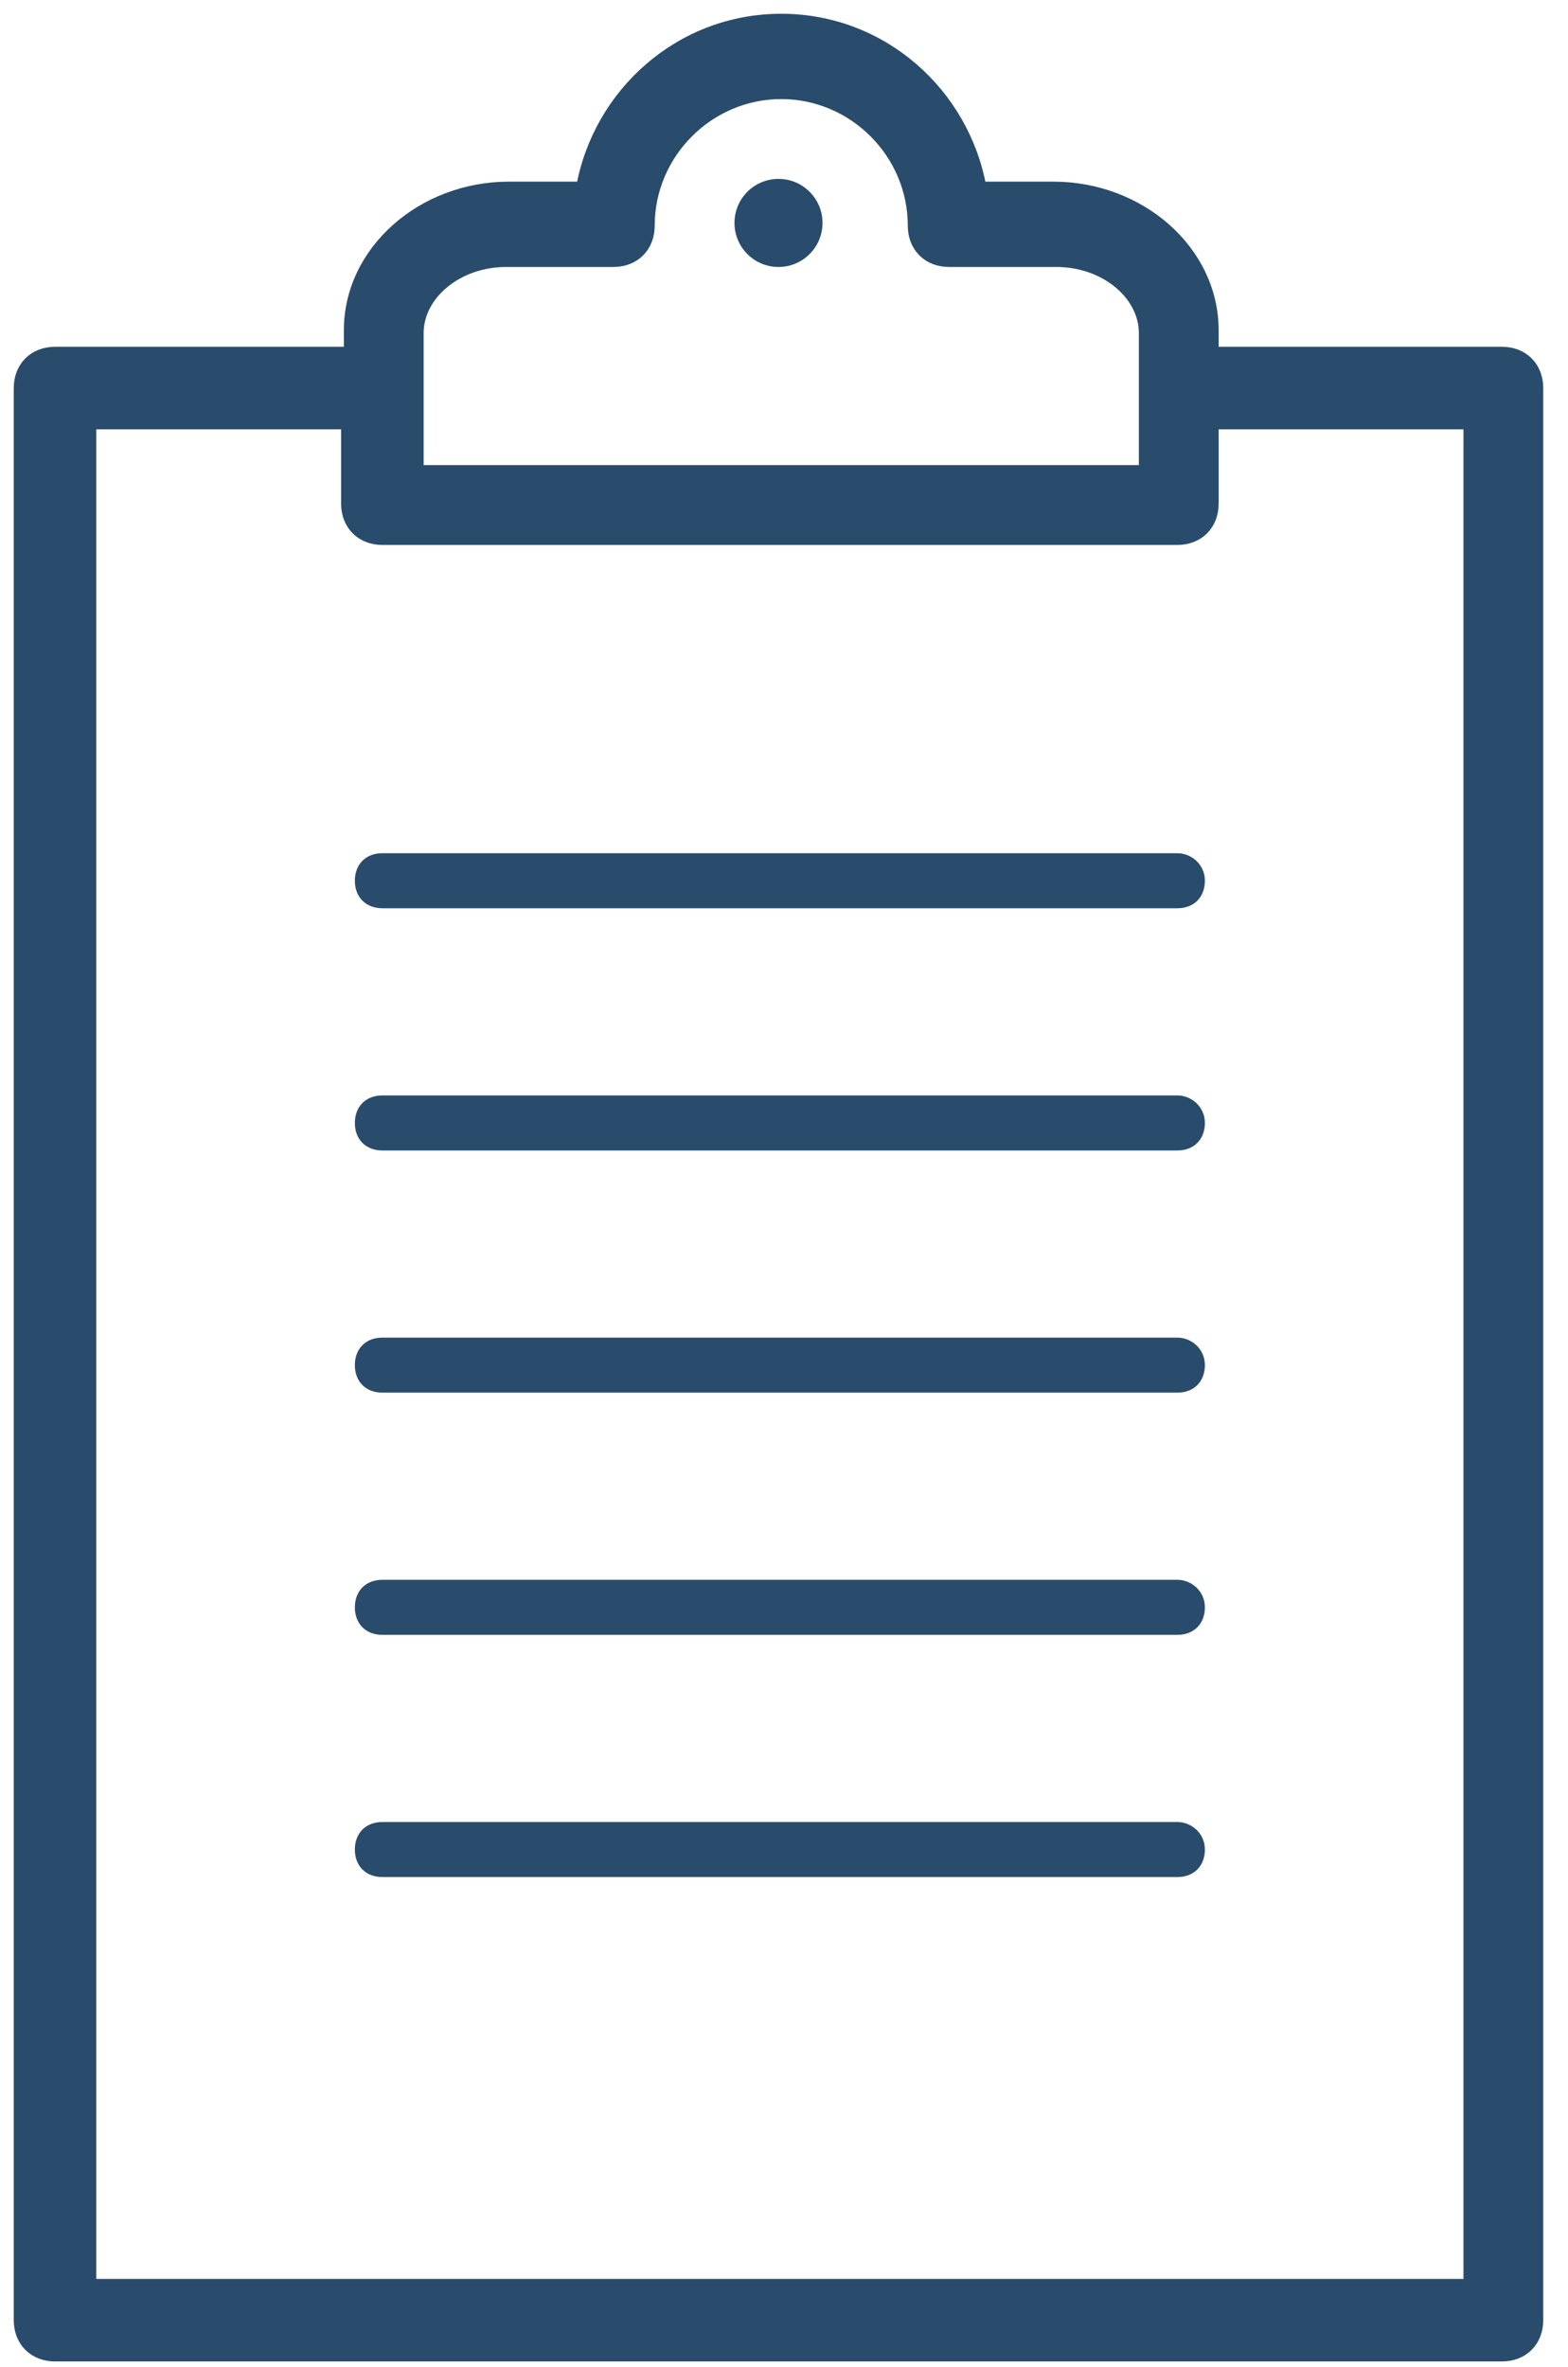 <svg xmlns="http://www.w3.org/2000/svg" width="57" height="86" viewBox="0 0 57 86" fill="none"><path d="M38.3 6.85H35.613C35.008 3.435 32.054 0.75 28.4 0.75C24.746 0.75 21.792 3.435 21.187 6.85H18.5C15.391 6.85 12.75 9.135 12.75 12V12.85H2C1.643 12.85 1.326 12.97 1.098 13.198C0.87 13.426 0.75 13.743 0.75 14.1V84.3C0.75 84.657 0.87 84.974 1.098 85.202C1.326 85.43 1.643 85.55 2 85.55H54.6C54.957 85.55 55.274 85.43 55.502 85.202C55.73 84.974 55.85 84.657 55.85 84.3V14.1C55.85 13.743 55.73 13.426 55.502 13.198C55.274 12.97 54.957 12.85 54.6 12.85H44.05V12C44.05 9.135 41.409 6.85 38.3 6.85ZM15.15 12.1C15.15 10.681 16.59 9.45 18.4 9.45H22.3C22.657 9.45 22.974 9.33 23.202 9.102C23.43 8.874 23.55 8.557 23.55 8.2C23.55 5.538 25.738 3.35 28.4 3.35C31.062 3.35 33.25 5.538 33.25 8.2C33.25 8.557 33.37 8.874 33.598 9.102C33.826 9.33 34.143 9.45 34.5 9.45H38.4C40.209 9.45 41.65 10.681 41.65 12.1V17.15H15.15V12.1ZM53.45 15.35V83.05H3.25V15.35H12.65V18.3C12.65 18.657 12.77 18.974 12.998 19.202C13.226 19.43 13.543 19.55 13.9 19.55H42.8C43.157 19.55 43.474 19.43 43.702 19.202C43.93 18.974 44.05 18.657 44.05 18.3V15.35H53.45Z" fill="#294C6D" stroke="#294C6D" stroke-width="0.5"></path><path d="M28.3 9.7C29.184 9.7 29.9 8.984 29.9 8.1C29.9 7.216 29.184 6.5 28.3 6.5C27.416 6.5 26.7 7.216 26.7 8.1C26.7 8.984 27.416 9.7 28.3 9.7Z" fill="#294C6D"></path><path d="M42.8 31H13.9C13.3 31 12.9 31.4 12.9 32C12.9 32.6 13.3 33 13.9 33H42.8C43.4 33 43.8 32.6 43.8 32C43.8 31.4 43.3 31 42.8 31Z" fill="#294C6D"></path><path d="M42.8 39.801H13.9C13.3 39.801 12.9 40.201 12.9 40.801C12.9 41.401 13.3 41.801 13.9 41.801H42.8C43.4 41.801 43.8 41.401 43.8 40.801C43.8 40.201 43.3 39.801 42.8 39.801Z" fill="#294C6D"></path><path d="M42.8 48.6H13.9C13.3 48.6 12.9 49 12.9 49.6C12.9 50.2 13.3 50.6 13.9 50.6H42.8C43.4 50.6 43.8 50.2 43.8 49.6C43.8 49 43.3 48.6 42.8 48.6Z" fill="#294C6D"></path><path d="M42.8 57.4H13.9C13.3 57.4 12.9 57.8 12.9 58.4C12.9 59 13.3 59.4 13.9 59.4H42.8C43.4 59.4 43.8 59 43.8 58.4C43.8 57.8 43.3 57.4 42.8 57.4Z" fill="#294C6D"></path><path d="M42.8 66.2H13.9C13.3 66.2 12.9 66.6 12.9 67.2C12.9 67.8 13.3 68.2 13.9 68.2H42.8C43.4 68.2 43.8 67.8 43.8 67.2C43.8 66.6 43.3 66.2 42.8 66.2Z" fill="#294C6D"></path></svg>